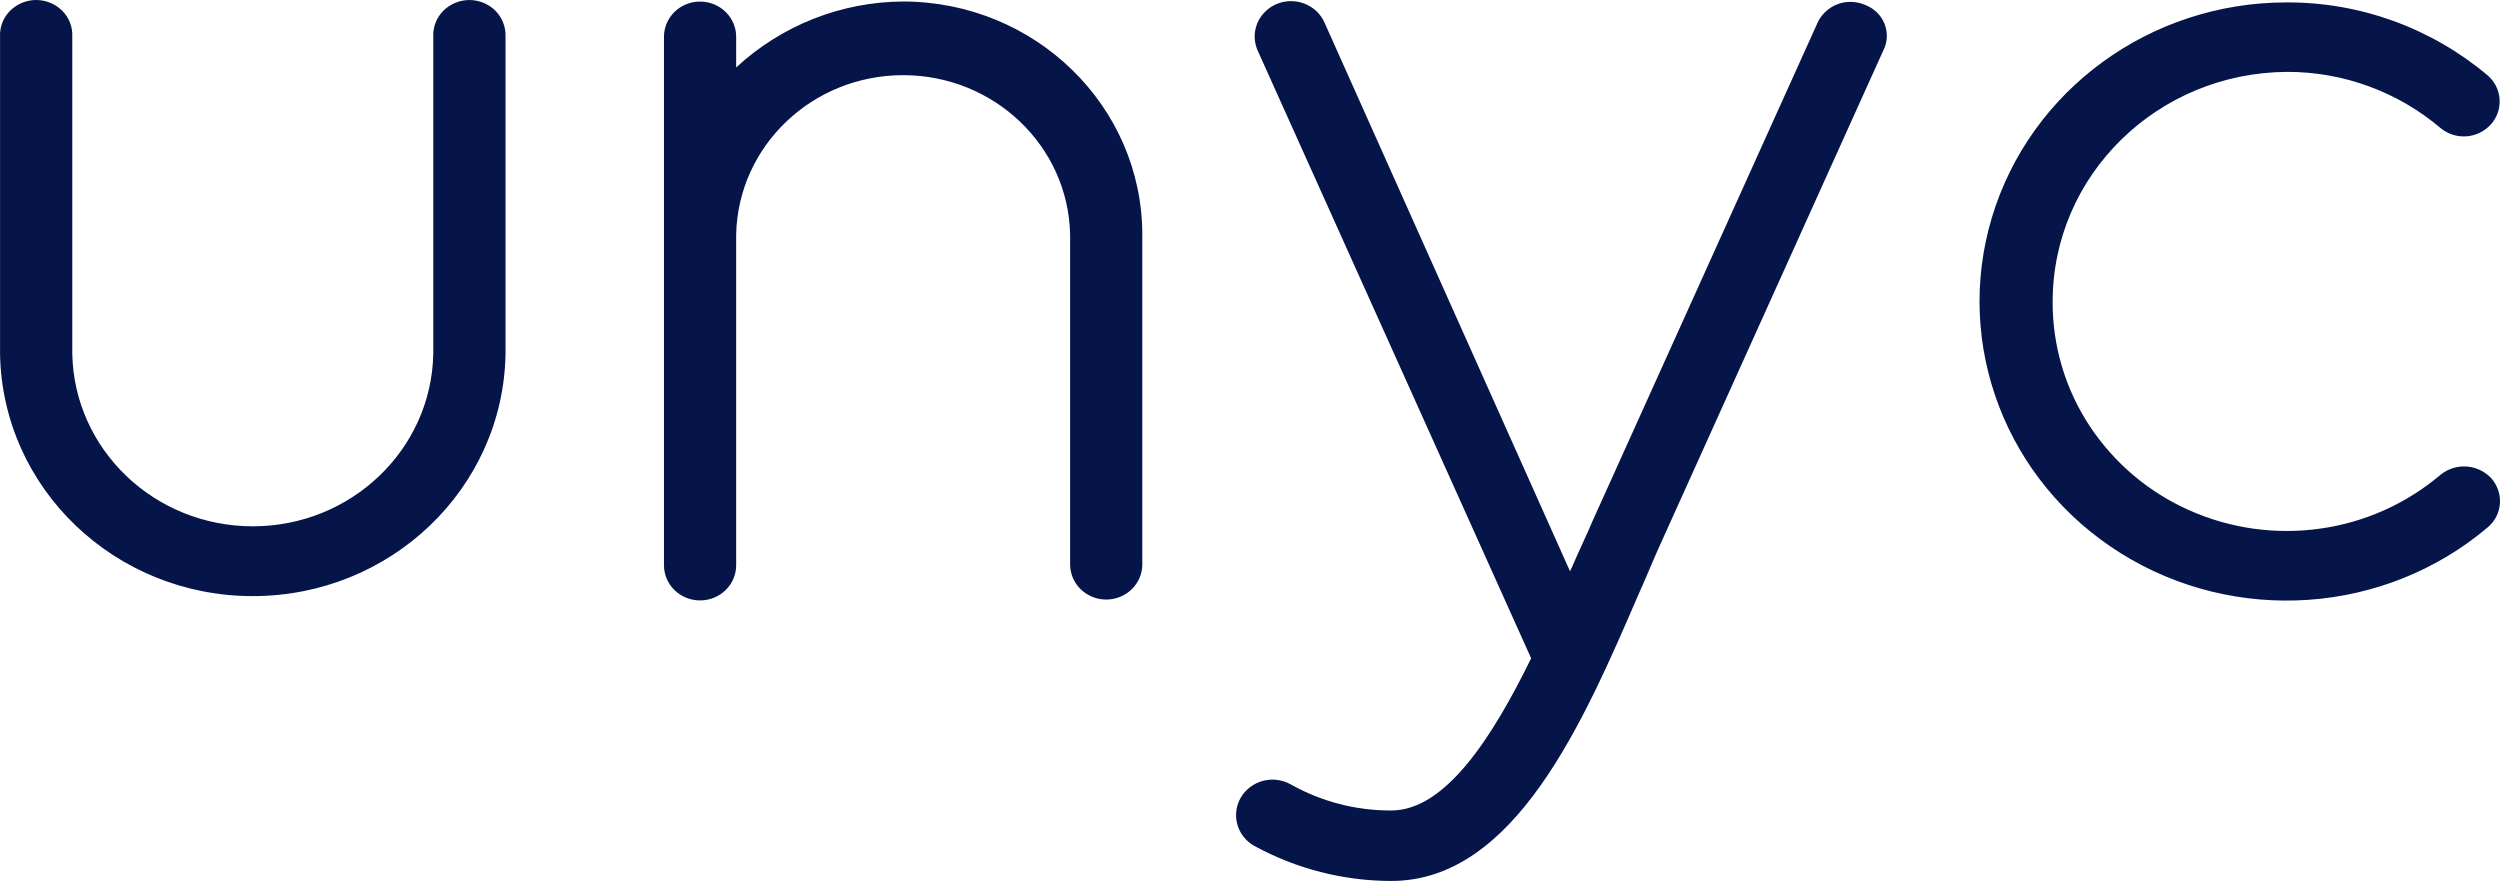 <?xml version="1.0" encoding="UTF-8"?> <svg xmlns="http://www.w3.org/2000/svg" width="105" height="37" viewBox="0 0 105 37" fill="none"><path d="M21.232 1.543V14.865C21.136 20.51 16.412 25.037 10.617 25.037C4.822 25.037 0.099 20.51 0.002 14.865V1.544C-0.008 1.343 0.024 1.142 0.097 0.954C0.169 0.766 0.28 0.596 0.422 0.454C0.713 0.163 1.108 0 1.519 0C1.93 0 2.325 0.163 2.616 0.454C2.758 0.596 2.869 0.766 2.941 0.953C3.013 1.141 3.046 1.341 3.036 1.542V14.864C3.118 18.886 6.487 22.105 10.617 22.105C14.747 22.105 18.117 18.886 18.198 14.864V1.544C18.188 1.343 18.221 1.142 18.293 0.955C18.365 0.767 18.476 0.597 18.618 0.455C18.909 0.164 19.304 0.001 19.715 0.001C20.126 0.001 20.521 0.164 20.812 0.455C20.953 0.598 21.062 0.768 21.134 0.955C21.207 1.142 21.24 1.342 21.232 1.543ZM47.977 9.852V23.705C47.977 24.096 47.817 24.471 47.533 24.749C47.249 25.026 46.864 25.181 46.461 25.181C46.06 25.181 45.674 25.025 45.389 24.749C45.249 24.613 45.138 24.451 45.061 24.271C44.985 24.092 44.945 23.899 44.945 23.703V9.852C44.868 6.133 41.75 3.157 37.932 3.157C34.114 3.157 30.997 6.133 30.919 9.852V23.742C30.919 24.134 30.759 24.509 30.475 24.786C30.191 25.063 29.805 25.218 29.403 25.218C29.001 25.218 28.615 25.063 28.331 24.786C28.191 24.651 28.079 24.488 28.003 24.309C27.927 24.13 27.887 23.937 27.887 23.742V1.543C27.887 1.151 28.047 0.776 28.331 0.499C28.615 0.221 29 0.066 29.404 0.066C29.805 0.066 30.191 0.222 30.475 0.499C30.759 0.776 30.919 1.151 30.919 1.543V2.833C32.83 1.064 35.333 0.076 37.934 0.063C43.477 0.073 47.969 4.45 47.977 9.852ZM79.092 2.134L69.653 23.04C69.388 23.63 69.123 24.294 68.82 24.959C66.508 30.314 63.626 37 58.435 37C56.421 36.999 54.44 36.491 52.672 35.523C52.501 35.427 52.351 35.298 52.23 35.143C52.108 34.988 52.019 34.811 51.966 34.621C51.915 34.434 51.901 34.237 51.927 34.044C51.952 33.85 52.016 33.664 52.115 33.496C52.315 33.155 52.645 32.906 53.032 32.799C53.42 32.693 53.834 32.741 54.188 32.932C55.484 33.665 56.947 34.047 58.435 34.04C60.708 34.04 62.677 30.973 64.308 27.649L52.824 2.128C52.703 1.858 52.667 1.557 52.722 1.266C52.776 0.975 52.918 0.708 53.128 0.5C53.412 0.213 53.798 0.051 54.201 0.048C54.604 0.042 54.993 0.192 55.288 0.466C55.432 0.603 55.548 0.765 55.627 0.944L65.94 23.991C65.975 23.957 65.975 23.883 66.013 23.845C66.31 23.143 66.622 22.515 66.885 21.887L76.326 0.981C76.403 0.8 76.518 0.636 76.662 0.5C76.807 0.361 76.978 0.252 77.165 0.18C77.352 0.108 77.552 0.073 77.752 0.079C77.953 0.084 78.151 0.127 78.335 0.206C78.522 0.277 78.69 0.384 78.831 0.522C78.971 0.658 79.08 0.823 79.152 1.004C79.223 1.186 79.255 1.381 79.246 1.576C79.235 1.771 79.183 1.96 79.092 2.134ZM86.211 12.697C86.208 14.544 86.749 16.352 87.766 17.893C88.798 19.453 90.255 20.684 91.964 21.438C93.69 22.203 95.595 22.467 97.463 22.2C99.325 21.938 101.074 21.152 102.509 19.935C102.817 19.688 103.207 19.566 103.601 19.594C103.994 19.622 104.363 19.797 104.633 20.085C104.761 20.23 104.859 20.398 104.922 20.581C104.984 20.763 105.01 20.957 104.997 21.149C104.983 21.343 104.93 21.531 104.841 21.703C104.752 21.876 104.629 22.028 104.48 22.152C100.158 25.806 93.883 26.245 89.068 23.233C84.254 20.222 82.053 14.48 83.661 9.129C85.271 3.78 90.305 0.103 96.026 0.101C99.118 0.086 102.114 1.173 104.481 3.166C104.627 3.291 104.746 3.444 104.832 3.615C104.919 3.787 104.97 3.974 104.983 4.166C104.995 4.357 104.97 4.55 104.908 4.731C104.845 4.913 104.747 5.08 104.619 5.223C104.356 5.516 103.989 5.696 103.597 5.726C103.204 5.756 102.815 5.634 102.51 5.384C100.71 3.855 98.426 3.017 96.066 3.019C90.604 3.046 86.195 7.375 86.212 12.698L86.211 12.697Z" fill="#05154A"></path></svg> 